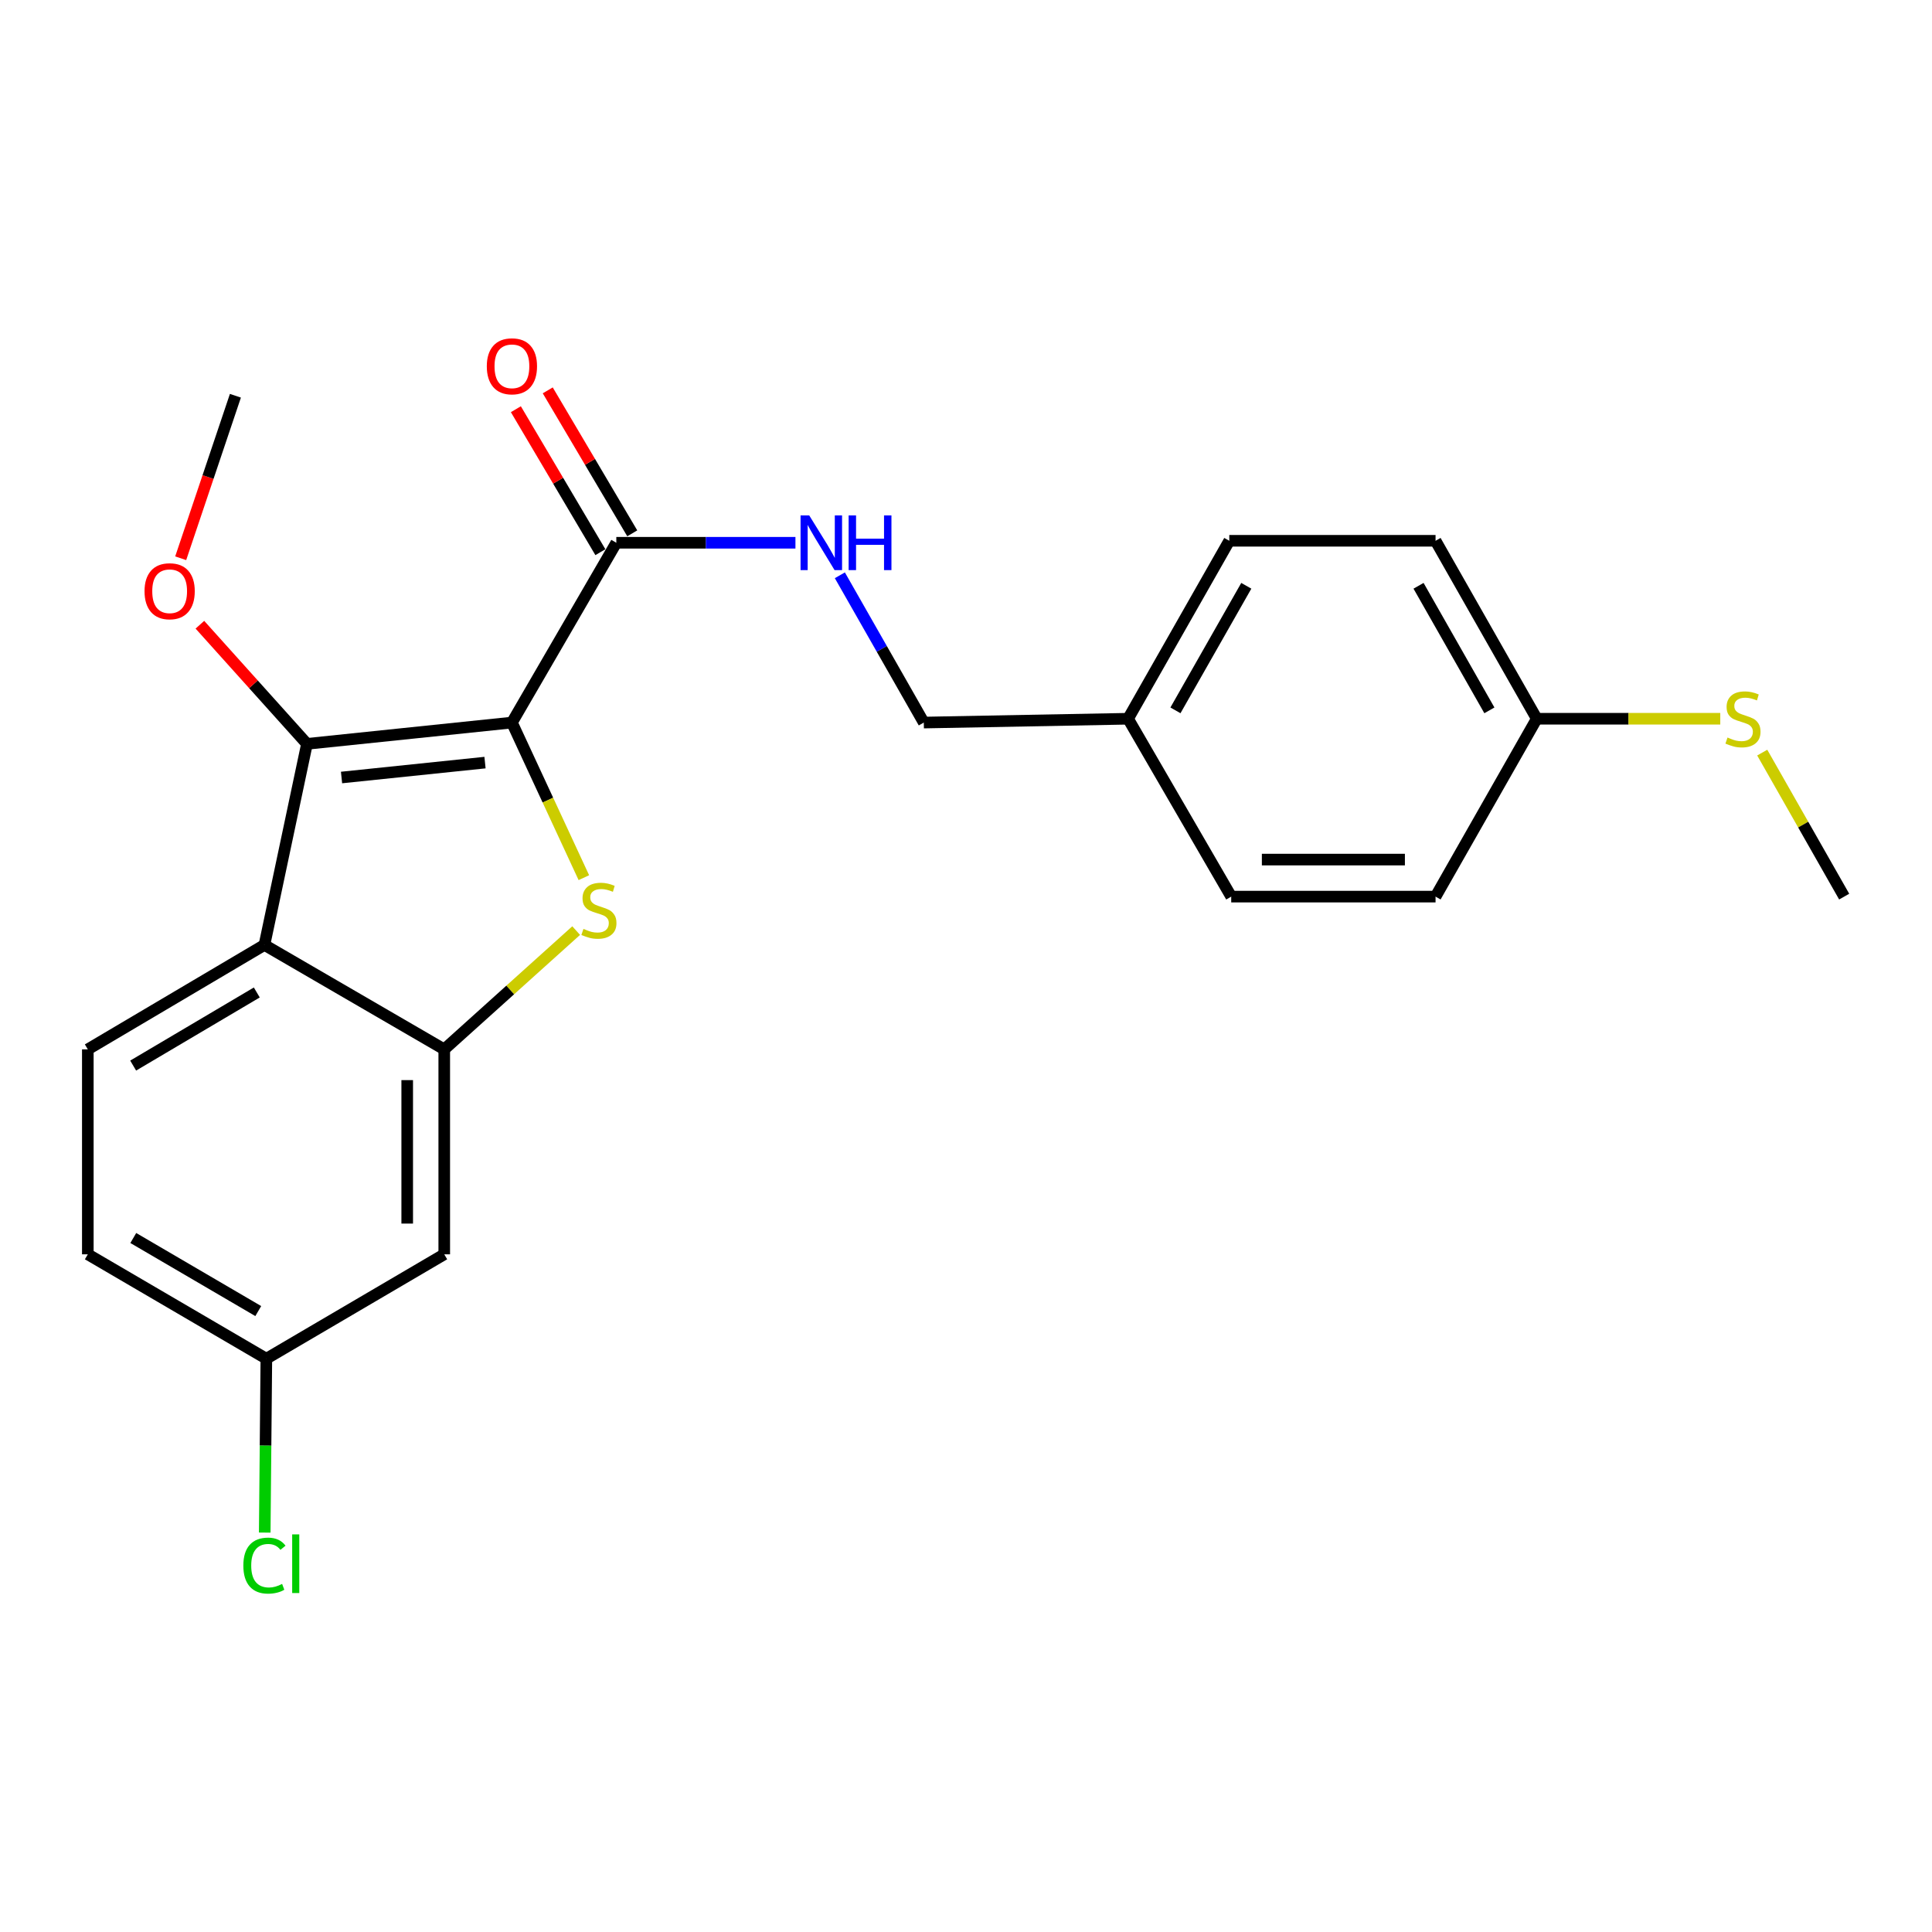 <?xml version='1.0' encoding='iso-8859-1'?>
<svg version='1.1' baseProfile='full'
              xmlns='http://www.w3.org/2000/svg'
                      xmlns:rdkit='http://www.rdkit.org/xml'
                      xmlns:xlink='http://www.w3.org/1999/xlink'
                  xml:space='preserve'
width='1000px' height='1000px' viewBox='0 0 1000 1000'>
<!-- END OF HEADER -->
<rect style='opacity:1.0;fill:#FFFFFF;stroke:none' width='1000' height='1000' x='0' y='0'> </rect>
<path class='bond-0' d='M 264.969,374.001 L 283.587,414.14' style='fill:none;fill-rule:evenodd;stroke:#000000;stroke-width:6px;stroke-linecap:butt;stroke-linejoin:miter;stroke-opacity:1' />
<path class='bond-0' d='M 283.587,414.14 L 302.206,454.279' style='fill:none;fill-rule:evenodd;stroke:#CCCC00;stroke-width:6px;stroke-linecap:butt;stroke-linejoin:miter;stroke-opacity:1' />
<path class='bond-1' d='M 264.969,374.001 L 158.886,385.024' style='fill:none;fill-rule:evenodd;stroke:#000000;stroke-width:6px;stroke-linecap:butt;stroke-linejoin:miter;stroke-opacity:1' />
<path class='bond-1' d='M 251.038,394.722 L 176.78,402.437' style='fill:none;fill-rule:evenodd;stroke:#000000;stroke-width:6px;stroke-linecap:butt;stroke-linejoin:miter;stroke-opacity:1' />
<path class='bond-4' d='M 264.969,374.001 L 319.006,280.932' style='fill:none;fill-rule:evenodd;stroke:#000000;stroke-width:6px;stroke-linecap:butt;stroke-linejoin:miter;stroke-opacity:1' />
<path class='bond-2' d='M 298.223,481.674 L 264.082,512.413' style='fill:none;fill-rule:evenodd;stroke:#CCCC00;stroke-width:6px;stroke-linecap:butt;stroke-linejoin:miter;stroke-opacity:1' />
<path class='bond-2' d='M 264.082,512.413 L 229.942,543.152' style='fill:none;fill-rule:evenodd;stroke:#000000;stroke-width:6px;stroke-linecap:butt;stroke-linejoin:miter;stroke-opacity:1' />
<path class='bond-3' d='M 158.886,385.024 L 136.873,489.094' style='fill:none;fill-rule:evenodd;stroke:#000000;stroke-width:6px;stroke-linecap:butt;stroke-linejoin:miter;stroke-opacity:1' />
<path class='bond-9' d='M 158.886,385.024 L 131.175,354.19' style='fill:none;fill-rule:evenodd;stroke:#000000;stroke-width:6px;stroke-linecap:butt;stroke-linejoin:miter;stroke-opacity:1' />
<path class='bond-9' d='M 131.175,354.19 L 103.463,323.356' style='fill:none;fill-rule:evenodd;stroke:#FF0000;stroke-width:6px;stroke-linecap:butt;stroke-linejoin:miter;stroke-opacity:1' />
<path class='bond-5' d='M 229.942,543.152 L 229.942,649.235' style='fill:none;fill-rule:evenodd;stroke:#000000;stroke-width:6px;stroke-linecap:butt;stroke-linejoin:miter;stroke-opacity:1' />
<path class='bond-5' d='M 210.772,559.065 L 210.772,633.323' style='fill:none;fill-rule:evenodd;stroke:#000000;stroke-width:6px;stroke-linecap:butt;stroke-linejoin:miter;stroke-opacity:1' />
<path class='bond-23' d='M 229.942,543.152 L 136.873,489.094' style='fill:none;fill-rule:evenodd;stroke:#000000;stroke-width:6px;stroke-linecap:butt;stroke-linejoin:miter;stroke-opacity:1' />
<path class='bond-6' d='M 136.873,489.094 L 45.455,543.152' style='fill:none;fill-rule:evenodd;stroke:#000000;stroke-width:6px;stroke-linecap:butt;stroke-linejoin:miter;stroke-opacity:1' />
<path class='bond-6' d='M 132.917,513.703 L 68.925,551.544' style='fill:none;fill-rule:evenodd;stroke:#000000;stroke-width:6px;stroke-linecap:butt;stroke-linejoin:miter;stroke-opacity:1' />
<path class='bond-7' d='M 319.006,280.932 L 365.362,280.932' style='fill:none;fill-rule:evenodd;stroke:#000000;stroke-width:6px;stroke-linecap:butt;stroke-linejoin:miter;stroke-opacity:1' />
<path class='bond-7' d='M 365.362,280.932 L 411.718,280.932' style='fill:none;fill-rule:evenodd;stroke:#0000FF;stroke-width:6px;stroke-linecap:butt;stroke-linejoin:miter;stroke-opacity:1' />
<path class='bond-8' d='M 327.257,276.055 L 305.386,239.053' style='fill:none;fill-rule:evenodd;stroke:#000000;stroke-width:6px;stroke-linecap:butt;stroke-linejoin:miter;stroke-opacity:1' />
<path class='bond-8' d='M 305.386,239.053 L 283.514,202.052' style='fill:none;fill-rule:evenodd;stroke:#FF0000;stroke-width:6px;stroke-linecap:butt;stroke-linejoin:miter;stroke-opacity:1' />
<path class='bond-8' d='M 310.755,285.809 L 288.883,248.808' style='fill:none;fill-rule:evenodd;stroke:#000000;stroke-width:6px;stroke-linecap:butt;stroke-linejoin:miter;stroke-opacity:1' />
<path class='bond-8' d='M 288.883,248.808 L 267.012,211.806' style='fill:none;fill-rule:evenodd;stroke:#FF0000;stroke-width:6px;stroke-linecap:butt;stroke-linejoin:miter;stroke-opacity:1' />
<path class='bond-10' d='M 229.942,649.235 L 137.863,703.262' style='fill:none;fill-rule:evenodd;stroke:#000000;stroke-width:6px;stroke-linecap:butt;stroke-linejoin:miter;stroke-opacity:1' />
<path class='bond-12' d='M 45.455,543.152 L 45.455,649.235' style='fill:none;fill-rule:evenodd;stroke:#000000;stroke-width:6px;stroke-linecap:butt;stroke-linejoin:miter;stroke-opacity:1' />
<path class='bond-11' d='M 434.708,297.77 L 456.432,335.886' style='fill:none;fill-rule:evenodd;stroke:#0000FF;stroke-width:6px;stroke-linecap:butt;stroke-linejoin:miter;stroke-opacity:1' />
<path class='bond-11' d='M 456.432,335.886 L 478.157,374.001' style='fill:none;fill-rule:evenodd;stroke:#000000;stroke-width:6px;stroke-linecap:butt;stroke-linejoin:miter;stroke-opacity:1' />
<path class='bond-22' d='M 93.528,288.951 L 107.687,246.895' style='fill:none;fill-rule:evenodd;stroke:#FF0000;stroke-width:6px;stroke-linecap:butt;stroke-linejoin:miter;stroke-opacity:1' />
<path class='bond-22' d='M 107.687,246.895 L 121.846,204.839' style='fill:none;fill-rule:evenodd;stroke:#000000;stroke-width:6px;stroke-linecap:butt;stroke-linejoin:miter;stroke-opacity:1' />
<path class='bond-16' d='M 137.863,703.262 L 137.443,748.263' style='fill:none;fill-rule:evenodd;stroke:#000000;stroke-width:6px;stroke-linecap:butt;stroke-linejoin:miter;stroke-opacity:1' />
<path class='bond-16' d='M 137.443,748.263 L 137.023,793.264' style='fill:none;fill-rule:evenodd;stroke:#00CC00;stroke-width:6px;stroke-linecap:butt;stroke-linejoin:miter;stroke-opacity:1' />
<path class='bond-24' d='M 137.863,703.262 L 45.455,649.235' style='fill:none;fill-rule:evenodd;stroke:#000000;stroke-width:6px;stroke-linecap:butt;stroke-linejoin:miter;stroke-opacity:1' />
<path class='bond-24' d='M 133.677,678.609 L 68.991,640.79' style='fill:none;fill-rule:evenodd;stroke:#000000;stroke-width:6px;stroke-linecap:butt;stroke-linejoin:miter;stroke-opacity:1' />
<path class='bond-14' d='M 478.157,374.001 L 583.889,372.02' style='fill:none;fill-rule:evenodd;stroke:#000000;stroke-width:6px;stroke-linecap:butt;stroke-linejoin:miter;stroke-opacity:1' />
<path class='bond-13' d='M 795.426,372.02 L 743.04,279.91' style='fill:none;fill-rule:evenodd;stroke:#000000;stroke-width:6px;stroke-linecap:butt;stroke-linejoin:miter;stroke-opacity:1' />
<path class='bond-13' d='M 770.905,367.681 L 734.235,303.203' style='fill:none;fill-rule:evenodd;stroke:#000000;stroke-width:6px;stroke-linecap:butt;stroke-linejoin:miter;stroke-opacity:1' />
<path class='bond-15' d='M 795.426,372.02 L 842.918,372.02' style='fill:none;fill-rule:evenodd;stroke:#000000;stroke-width:6px;stroke-linecap:butt;stroke-linejoin:miter;stroke-opacity:1' />
<path class='bond-15' d='M 842.918,372.02 L 890.411,372.02' style='fill:none;fill-rule:evenodd;stroke:#CCCC00;stroke-width:6px;stroke-linecap:butt;stroke-linejoin:miter;stroke-opacity:1' />
<path class='bond-25' d='M 795.426,372.02 L 743.04,464.088' style='fill:none;fill-rule:evenodd;stroke:#000000;stroke-width:6px;stroke-linecap:butt;stroke-linejoin:miter;stroke-opacity:1' />
<path class='bond-19' d='M 583.889,372.02 L 637.276,464.088' style='fill:none;fill-rule:evenodd;stroke:#000000;stroke-width:6px;stroke-linecap:butt;stroke-linejoin:miter;stroke-opacity:1' />
<path class='bond-20' d='M 583.889,372.02 L 636.275,279.91' style='fill:none;fill-rule:evenodd;stroke:#000000;stroke-width:6px;stroke-linecap:butt;stroke-linejoin:miter;stroke-opacity:1' />
<path class='bond-20' d='M 608.41,367.681 L 645.081,303.203' style='fill:none;fill-rule:evenodd;stroke:#000000;stroke-width:6px;stroke-linecap:butt;stroke-linejoin:miter;stroke-opacity:1' />
<path class='bond-21' d='M 912.132,389.548 L 933.339,426.818' style='fill:none;fill-rule:evenodd;stroke:#CCCC00;stroke-width:6px;stroke-linecap:butt;stroke-linejoin:miter;stroke-opacity:1' />
<path class='bond-21' d='M 933.339,426.818 L 954.545,464.088' style='fill:none;fill-rule:evenodd;stroke:#000000;stroke-width:6px;stroke-linecap:butt;stroke-linejoin:miter;stroke-opacity:1' />
<path class='bond-17' d='M 743.04,464.088 L 637.276,464.088' style='fill:none;fill-rule:evenodd;stroke:#000000;stroke-width:6px;stroke-linecap:butt;stroke-linejoin:miter;stroke-opacity:1' />
<path class='bond-17' d='M 727.175,444.918 L 653.141,444.918' style='fill:none;fill-rule:evenodd;stroke:#000000;stroke-width:6px;stroke-linecap:butt;stroke-linejoin:miter;stroke-opacity:1' />
<path class='bond-18' d='M 743.04,279.91 L 636.275,279.91' style='fill:none;fill-rule:evenodd;stroke:#000000;stroke-width:6px;stroke-linecap:butt;stroke-linejoin:miter;stroke-opacity:1' />
<path  class='atom-1' d='M 301.996 480.794
Q 302.316 480.914, 303.636 481.474
Q 304.956 482.034, 306.396 482.394
Q 307.876 482.714, 309.316 482.714
Q 311.996 482.714, 313.556 481.434
Q 315.116 480.114, 315.116 477.834
Q 315.116 476.274, 314.316 475.314
Q 313.556 474.354, 312.356 473.834
Q 311.156 473.314, 309.156 472.714
Q 306.636 471.954, 305.116 471.234
Q 303.636 470.514, 302.556 468.994
Q 301.516 467.474, 301.516 464.914
Q 301.516 461.354, 303.916 459.154
Q 306.356 456.954, 311.156 456.954
Q 314.436 456.954, 318.156 458.514
L 317.236 461.594
Q 313.836 460.194, 311.276 460.194
Q 308.516 460.194, 306.996 461.354
Q 305.476 462.474, 305.516 464.434
Q 305.516 465.954, 306.276 466.874
Q 307.076 467.794, 308.196 468.314
Q 309.356 468.834, 311.276 469.434
Q 313.836 470.234, 315.356 471.034
Q 316.876 471.834, 317.956 473.474
Q 319.076 475.074, 319.076 477.834
Q 319.076 481.754, 316.436 483.874
Q 313.836 485.954, 309.476 485.954
Q 306.956 485.954, 305.036 485.394
Q 303.156 484.874, 300.916 483.954
L 301.996 480.794
' fill='#CCCC00'/>
<path  class='atom-8' d='M 418.85 266.772
L 428.13 281.772
Q 429.05 283.252, 430.53 285.932
Q 432.01 288.612, 432.09 288.772
L 432.09 266.772
L 435.85 266.772
L 435.85 295.092
L 431.97 295.092
L 422.01 278.692
Q 420.85 276.772, 419.61 274.572
Q 418.41 272.372, 418.05 271.692
L 418.05 295.092
L 414.37 295.092
L 414.37 266.772
L 418.85 266.772
' fill='#0000FF'/>
<path  class='atom-8' d='M 439.25 266.772
L 443.09 266.772
L 443.09 278.812
L 457.57 278.812
L 457.57 266.772
L 461.41 266.772
L 461.41 295.092
L 457.57 295.092
L 457.57 282.012
L 443.09 282.012
L 443.09 295.092
L 439.25 295.092
L 439.25 266.772
' fill='#0000FF'/>
<path  class='atom-9' d='M 251.969 189.594
Q 251.969 182.794, 255.329 178.994
Q 258.689 175.194, 264.969 175.194
Q 271.249 175.194, 274.609 178.994
Q 277.969 182.794, 277.969 189.594
Q 277.969 196.474, 274.569 200.394
Q 271.169 204.274, 264.969 204.274
Q 258.729 204.274, 255.329 200.394
Q 251.969 196.514, 251.969 189.594
M 264.969 201.074
Q 269.289 201.074, 271.609 198.194
Q 273.969 195.274, 273.969 189.594
Q 273.969 184.034, 271.609 181.234
Q 269.289 178.394, 264.969 178.394
Q 260.649 178.394, 258.289 181.194
Q 255.969 183.994, 255.969 189.594
Q 255.969 195.314, 258.289 198.194
Q 260.649 201.074, 264.969 201.074
' fill='#FF0000'/>
<path  class='atom-10' d='M 74.809 306.018
Q 74.809 299.218, 78.169 295.418
Q 81.529 291.618, 87.809 291.618
Q 94.089 291.618, 97.449 295.418
Q 100.809 299.218, 100.809 306.018
Q 100.809 312.898, 97.409 316.818
Q 94.009 320.698, 87.809 320.698
Q 81.569 320.698, 78.169 316.818
Q 74.809 312.938, 74.809 306.018
M 87.809 317.498
Q 92.129 317.498, 94.449 314.618
Q 96.809 311.698, 96.809 306.018
Q 96.809 300.458, 94.449 297.658
Q 92.129 294.818, 87.809 294.818
Q 83.489 294.818, 81.129 297.618
Q 78.809 300.418, 78.809 306.018
Q 78.809 311.738, 81.129 314.618
Q 83.489 317.498, 87.809 317.498
' fill='#FF0000'/>
<path  class='atom-16' d='M 894.159 381.74
Q 894.479 381.86, 895.799 382.42
Q 897.119 382.98, 898.559 383.34
Q 900.039 383.66, 901.479 383.66
Q 904.159 383.66, 905.719 382.38
Q 907.279 381.06, 907.279 378.78
Q 907.279 377.22, 906.479 376.26
Q 905.719 375.3, 904.519 374.78
Q 903.319 374.26, 901.319 373.66
Q 898.799 372.9, 897.279 372.18
Q 895.799 371.46, 894.719 369.94
Q 893.679 368.42, 893.679 365.86
Q 893.679 362.3, 896.079 360.1
Q 898.519 357.9, 903.319 357.9
Q 906.599 357.9, 910.319 359.46
L 909.399 362.54
Q 905.999 361.14, 903.439 361.14
Q 900.679 361.14, 899.159 362.3
Q 897.639 363.42, 897.679 365.38
Q 897.679 366.9, 898.439 367.82
Q 899.239 368.74, 900.359 369.26
Q 901.519 369.78, 903.439 370.38
Q 905.999 371.18, 907.519 371.98
Q 909.039 372.78, 910.119 374.42
Q 911.239 376.02, 911.239 378.78
Q 911.239 382.7, 908.599 384.82
Q 905.999 386.9, 901.639 386.9
Q 899.119 386.9, 897.199 386.34
Q 895.319 385.82, 893.079 384.9
L 894.159 381.74
' fill='#CCCC00'/>
<path  class='atom-17' d='M 125.953 810.357
Q 125.953 803.317, 129.233 799.637
Q 132.553 795.917, 138.833 795.917
Q 144.673 795.917, 147.793 800.037
L 145.153 802.197
Q 142.873 799.197, 138.833 799.197
Q 134.553 799.197, 132.273 802.077
Q 130.033 804.917, 130.033 810.357
Q 130.033 815.957, 132.353 818.837
Q 134.713 821.717, 139.273 821.717
Q 142.393 821.717, 146.033 819.837
L 147.153 822.837
Q 145.673 823.797, 143.433 824.357
Q 141.193 824.917, 138.713 824.917
Q 132.553 824.917, 129.233 821.157
Q 125.953 817.397, 125.953 810.357
' fill='#00CC00'/>
<path  class='atom-17' d='M 151.233 794.197
L 154.913 794.197
L 154.913 824.557
L 151.233 824.557
L 151.233 794.197
' fill='#00CC00'/>
</svg>
